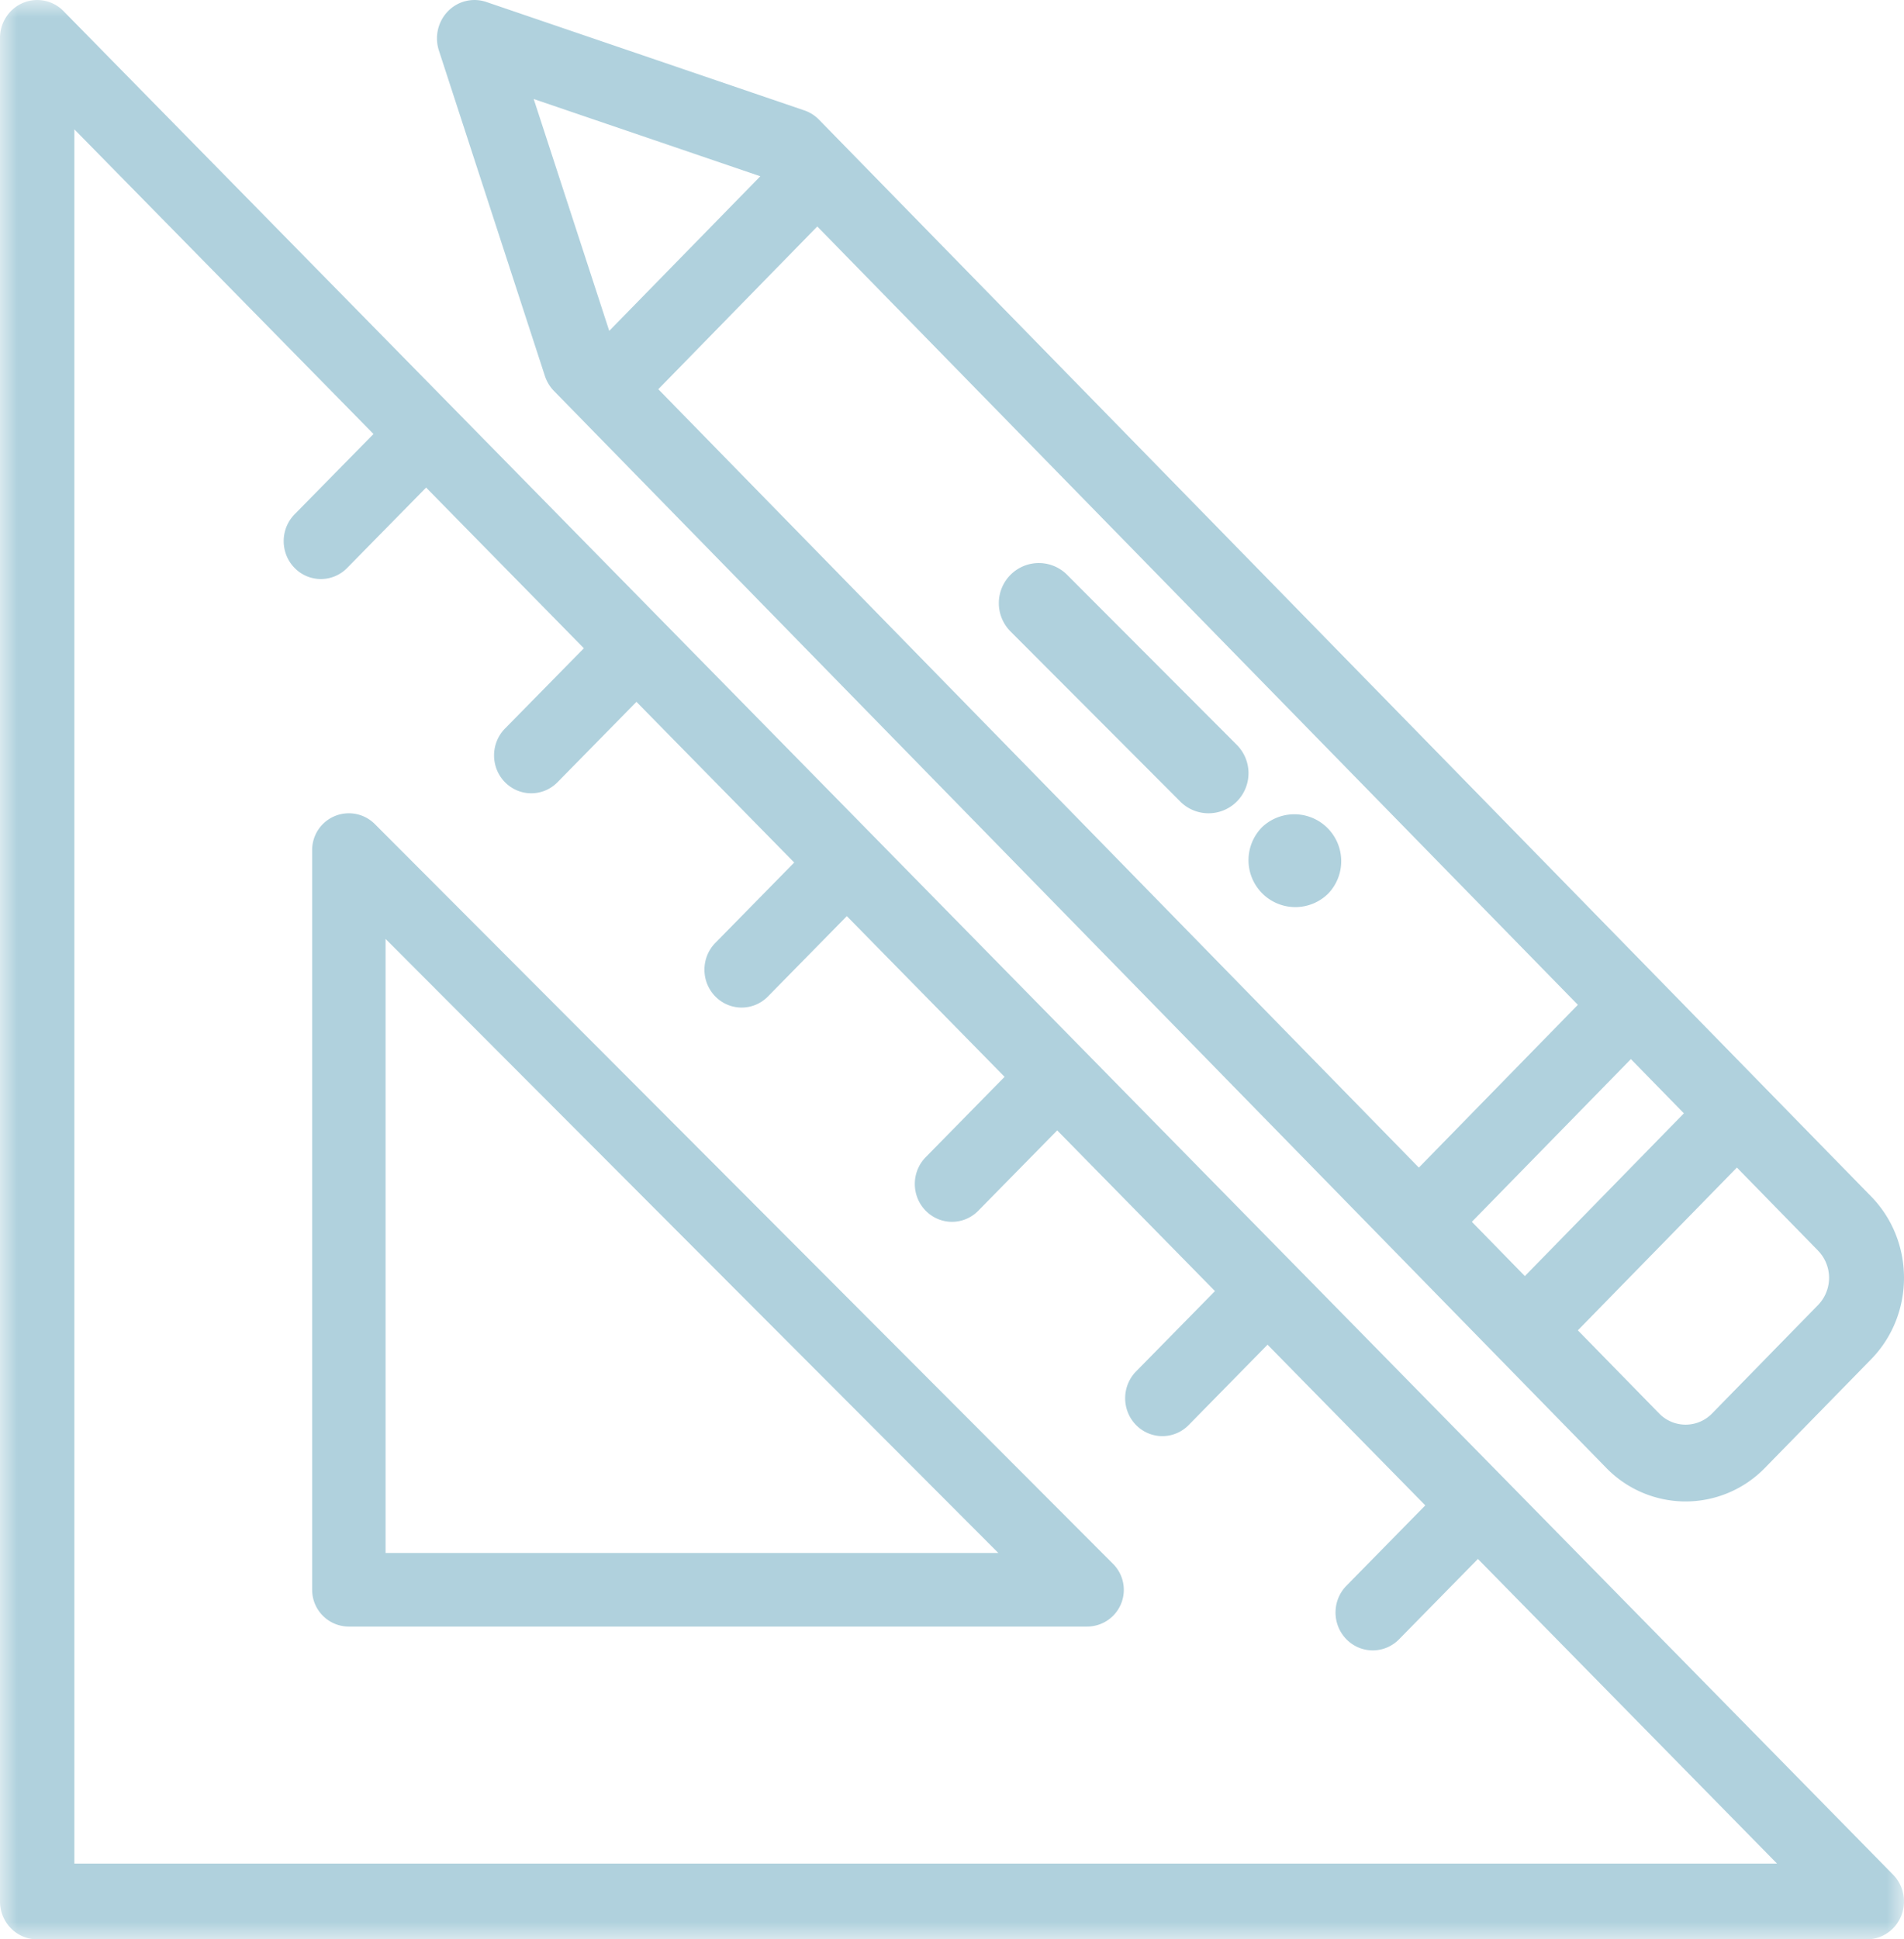 <svg xmlns="http://www.w3.org/2000/svg" xmlns:xlink="http://www.w3.org/1999/xlink" width="55" height="56" viewBox="0 0 55 56">
    <defs>
        <path id="a" d="M0 0h55v56H0z"/>
    </defs>
    <g fill="none" fill-rule="evenodd">
        <path fill="#B0D1DD" d="M38.374 25.796a1.354 1.354 0 0 0-1.913-1.915 1.356 1.356 0 0 0 0 1.915 1.35 1.35 0 0 0 1.913 0"/>
        <g>
            <mask id="b" fill="#fff">
                <use xlink:href="#a"/>
            </mask>
            <path fill="#B0D1DD" d="M2.148 3.735l8.641 8.797-2.28 2.32c-.419.427-.419 1.12 0 1.547a1.06 1.06 0 0 0 1.52 0l2.28-2.32 4.557 4.64-2.28 2.32c-.419.428-.419 1.12 0 1.547.42.427 1.1.428 1.52 0l2.279-2.32 4.557 4.64-2.278 2.321c-.42.427-.42 1.12 0 1.547.42.427 1.099.427 1.519 0l2.279-2.32 4.557 4.64-2.278 2.32c-.42.427-.42 1.12 0 1.547.42.427 1.099.427 1.518 0l2.28-2.32 4.557 4.64-2.279 2.32c-.42.428-.42 1.12 0 1.548.42.427 1.1.427 1.52 0l2.278-2.32 4.557 4.64-2.278 2.32c-.42.427-.42 1.12 0 1.547.42.427 1.1.427 1.52 0l2.278-2.32 8.64 8.796H2.148V3.735zM1.074 56h52.852c.434 0 .826-.266.992-.675.166-.409.074-.88-.233-1.192L1.834.32A1.06 1.06 0 0 0 .663.084C.262.253 0 .652 0 1.094v53.812C0 55.51.48 56 1.074 56z" mask="url(#b)"/>
        </g>
        <path fill="#B0D1DD" d="M11.138 44.843V27.112l17.7 17.731h-17.7zm-.311-21.048a1.06 1.06 0 0 0-1.81.751v21.36c0 .586.474 1.062 1.06 1.062h21.321a1.06 1.06 0 0 0 .75-1.814L10.827 23.795zM34.093 23.145a1.154 1.154 0 0 0 1.634 0 1.16 1.16 0 0 0 0-1.637l-4.902-4.91a1.153 1.153 0 0 0-1.634 0 1.158 1.158 0 0 0 0 1.636l4.902 4.91z"/>
        <path fill="#B0D1DD" d="M21.963 5.09l-4.364 4.464-2.182-6.695 6.546 2.231zm1.646 1.45l21.97 22.475-4.593 4.7-21.97-22.476 4.593-4.7zm25.033 25.608l-4.594 4.7-1.531-1.567 4.594-4.699 1.531 1.566zm3.877 3.967a1.128 1.128 0 0 1 0 1.567l-3.062 3.132a1.066 1.066 0 0 1-1.531 0l-2.347-2.4 4.594-4.7 2.346 2.4zM16.002 11.289l30.392 31.092a3.195 3.195 0 0 0 4.594 0l3.063-3.132c1.265-1.296 1.265-3.404 0-4.7L23.658 3.456a1.074 1.074 0 0 0-.423-.268L14.048.057a1.065 1.065 0 0 0-1.108.268c-.29.296-.391.735-.262 1.133l3.062 9.398c.054.163.143.311.262.433z"/>
    </g>
</svg>
